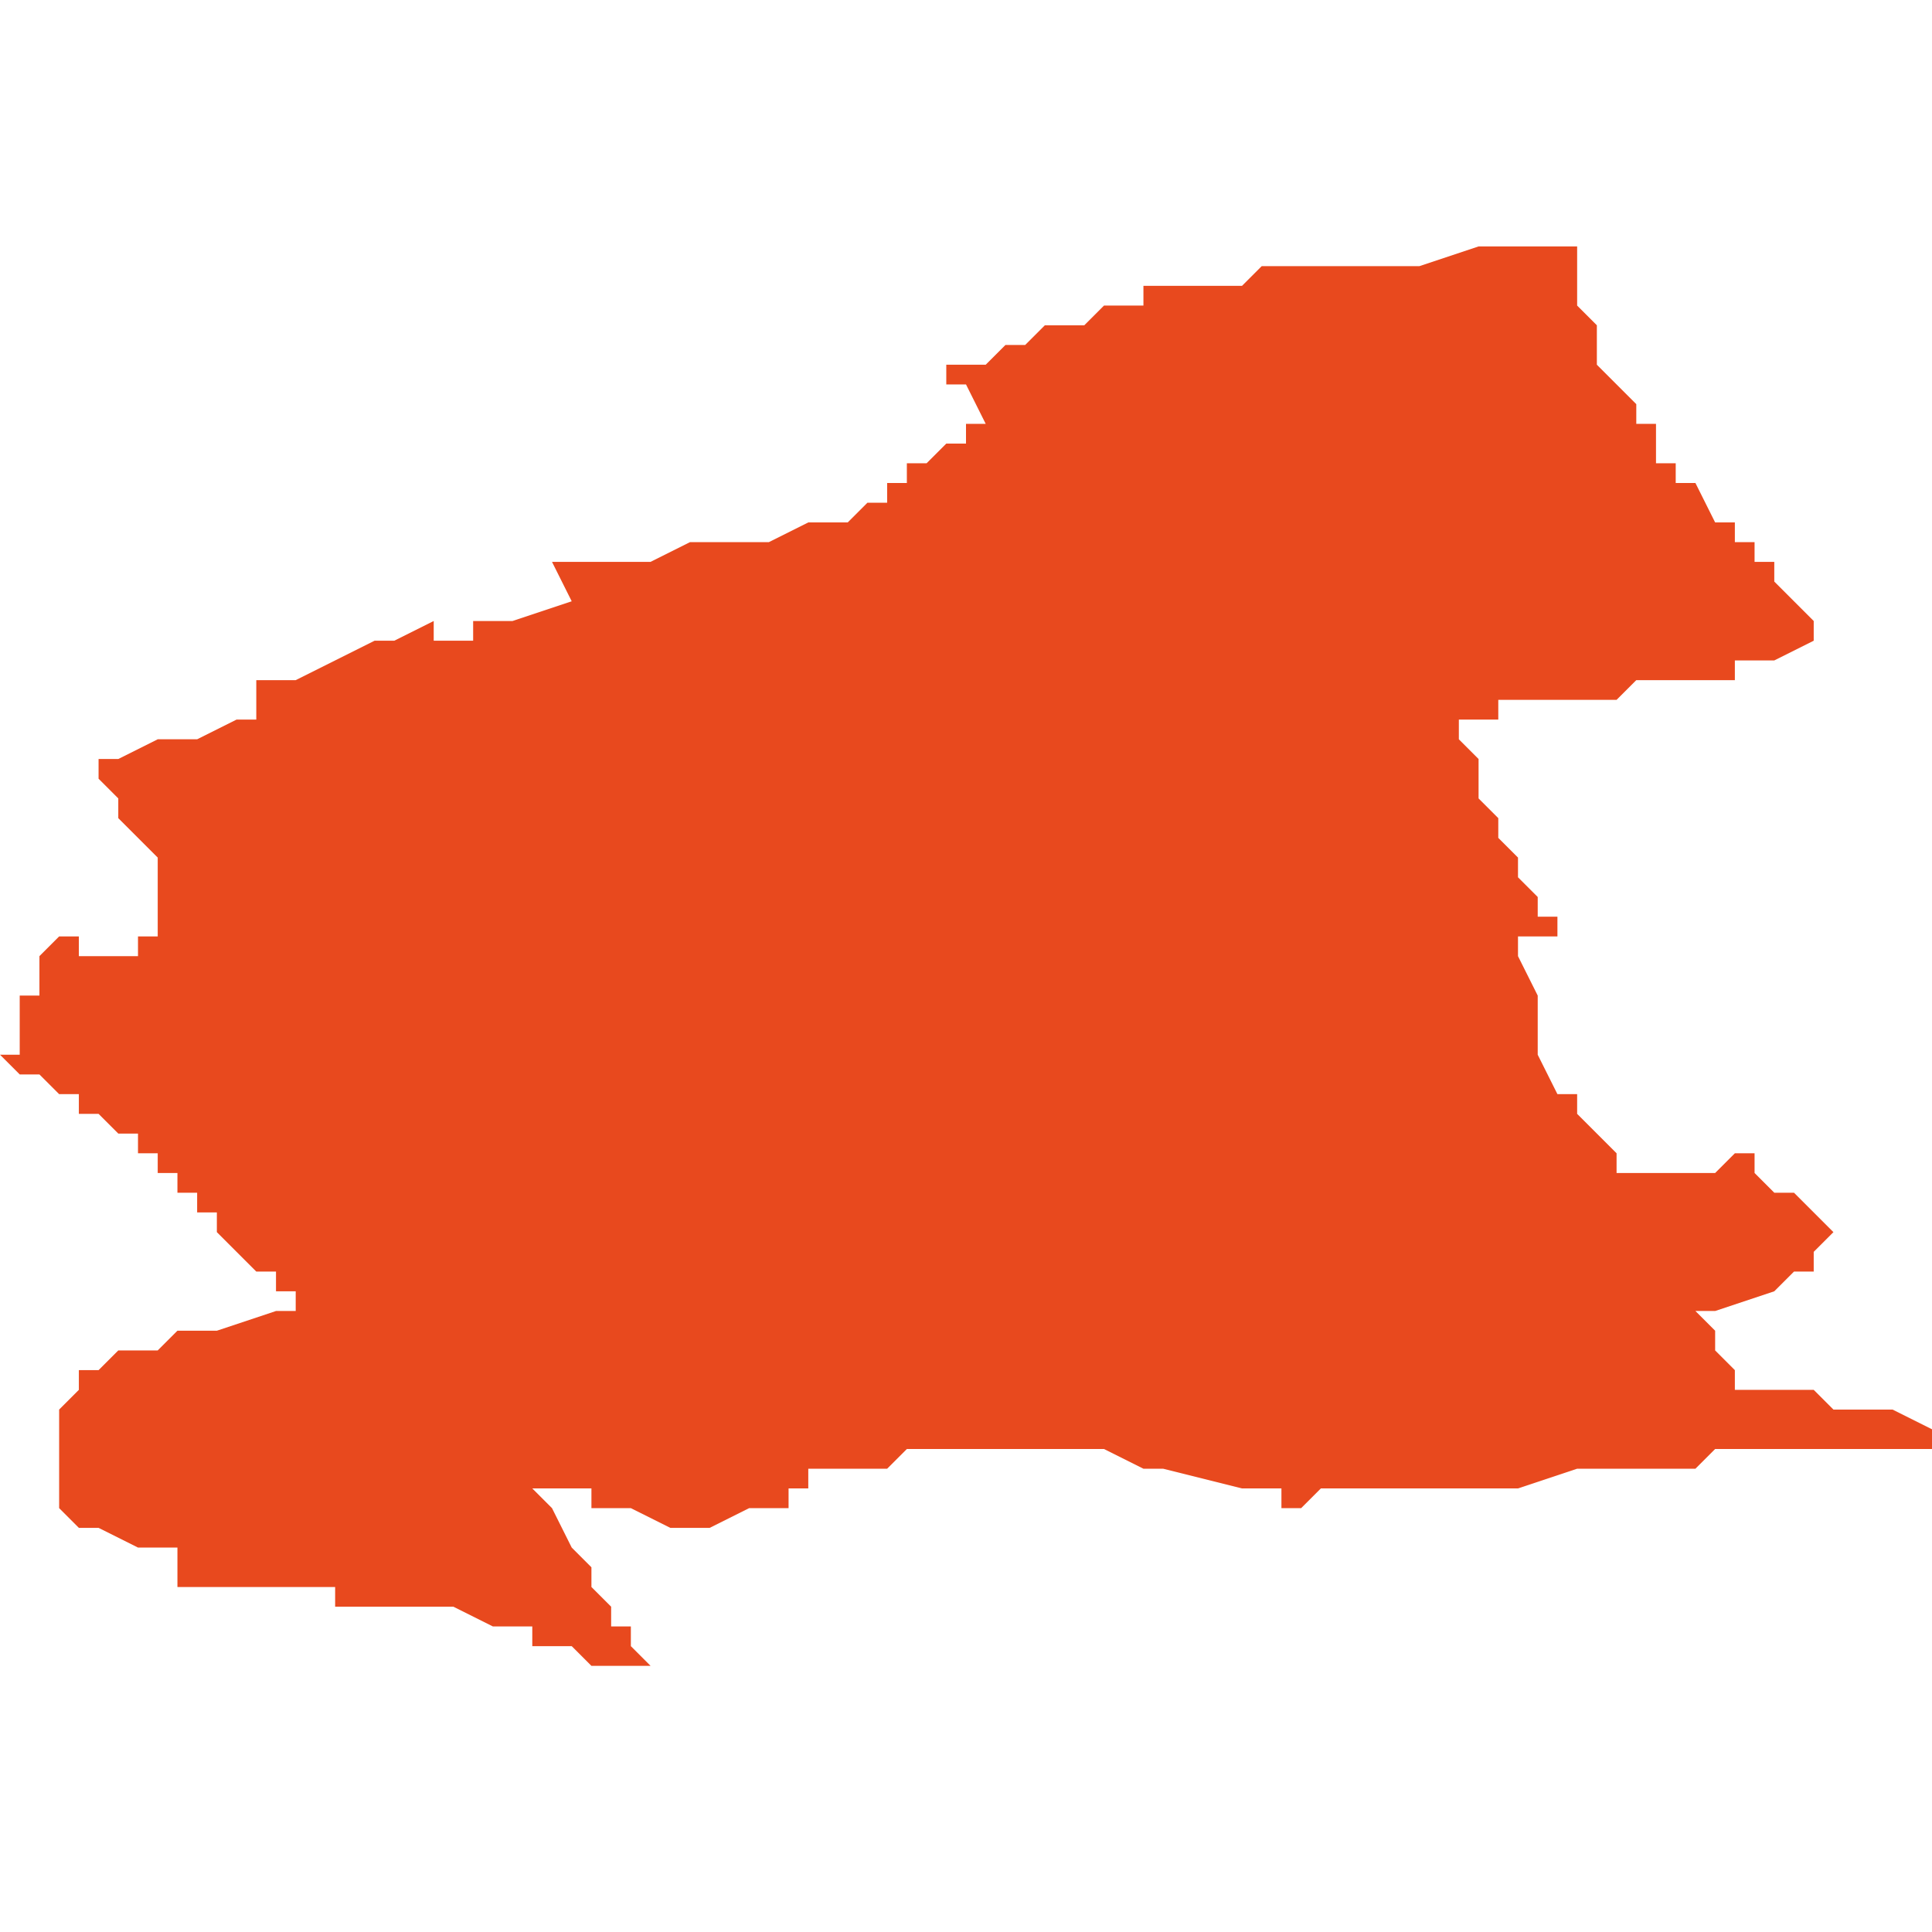 <svg xmlns="http://www.w3.org/2000/svg" xmlns:xlink="http://www.w3.org/1999/xlink" height="300" width="300" viewBox="5.332 -51.762 0.098 0.073"><path d="M 5.335 -51.698 L 5.335 -51.698 5.335 -51.698 5.335 -51.698 5.335 -51.698 5.335 -51.698 5.335 -51.698 5.335 -51.698 5.335 -51.698 5.335 -51.698 5.335 -51.698 5.335 -51.698 5.335 -51.698 5.335 -51.698 5.335 -51.698 5.335 -51.698 5.335 -51.698 5.335 -51.698 5.335 -51.698 5.335 -51.698 5.335 -51.698 5.336 -51.697 5.336 -51.697 5.336 -51.697 5.336 -51.697 5.336 -51.697 5.336 -51.697 5.336 -51.697 5.336 -51.697 5.337 -51.697 5.339 -51.696 5.34 -51.696 5.34 -51.696 5.34 -51.696 5.34 -51.696 5.34 -51.696 5.34 -51.696 5.341 -51.696 5.341 -51.696 5.341 -51.695 5.341 -51.695 5.341 -51.695 5.341 -51.695 5.341 -51.695 5.341 -51.695 5.341 -51.695 5.341 -51.694 5.341 -51.694 5.341 -51.694 5.341 -51.694 5.341 -51.694 5.341 -51.694 5.341 -51.694 5.342 -51.694 5.342 -51.694 5.342 -51.694 5.342 -51.694 5.342 -51.694 5.342 -51.694 5.342 -51.694 5.342 -51.694 5.342 -51.694 5.342 -51.694 5.342 -51.694 5.342 -51.694 5.342 -51.694 5.342 -51.694 5.342 -51.694 5.344 -51.694 5.344 -51.694 5.344 -51.694 5.345 -51.694 5.345 -51.694 5.345 -51.694 5.346 -51.694 5.346 -51.694 5.346 -51.694 5.347 -51.694 5.347 -51.694 5.347 -51.694 5.347 -51.694 5.347 -51.694 5.348 -51.694 5.349 -51.694 5.349 -51.694 5.349 -51.693 5.35 -51.693 5.35 -51.693 5.35 -51.693 5.35 -51.693 5.351 -51.693 5.351 -51.693 5.351 -51.693 5.351 -51.693 5.351 -51.693 5.351 -51.693 5.351 -51.693 5.351 -51.693 5.351 -51.693 5.351 -51.693 5.351 -51.693 5.351 -51.693 5.351 -51.693 5.351 -51.693 5.351 -51.693 5.352 -51.693 5.352 -51.693 5.352 -51.693 5.352 -51.693 5.353 -51.693 5.353 -51.693 5.353 -51.693 5.353 -51.693 5.353 -51.693 5.354 -51.693 5.354 -51.693 5.354 -51.693 5.355 -51.693 5.355 -51.693 5.357 -51.692 5.357 -51.692 5.358 -51.692 5.358 -51.692 5.358 -51.692 5.358 -51.692 5.358 -51.692 5.358 -51.692 5.358 -51.692 5.359 -51.692 5.359 -51.691 5.359 -51.691 5.359 -51.691 5.359 -51.691 5.36 -51.691 5.36 -51.691 5.361 -51.691 5.361 -51.691 5.362 -51.69 5.362 -51.69 5.362 -51.69 5.362 -51.69 5.363 -51.69 5.363 -51.69 5.363 -51.69 5.363 -51.69 5.364 -51.69 5.364 -51.69 5.365 -51.69 5.365 -51.69 5.365 -51.69 5.365 -51.69 5.365 -51.69 5.365 -51.69 5.364 -51.691 5.364 -51.692 5.363 -51.692 5.363 -51.693 5.362 -51.694 5.362 -51.694 5.362 -51.694 5.362 -51.695 5.361 -51.696 5.361 -51.696 5.36 -51.698 5.36 -51.698 5.359 -51.699 5.36 -51.699 5.36 -51.699 5.361 -51.699 5.361 -51.699 5.361 -51.699 5.362 -51.699 5.362 -51.699 5.362 -51.698 5.363 -51.698 5.363 -51.698 5.364 -51.698 5.366 -51.697 5.366 -51.697 5.366 -51.697 5.367 -51.697 5.367 -51.697 5.367 -51.697 5.367 -51.697 5.368 -51.697 5.368 -51.697 5.37 -51.698 5.37 -51.698 5.37 -51.698 5.37 -51.698 5.37 -51.698 5.37 -51.698 5.371 -51.698 5.371 -51.698 5.371 -51.698 5.371 -51.698 5.371 -51.698 5.372 -51.698 5.372 -51.698 5.372 -51.698 5.372 -51.698 5.372 -51.698 5.372 -51.698 5.372 -51.699 5.372 -51.699 5.372 -51.699 5.373 -51.699 5.373 -51.699 5.373 -51.699 5.373 -51.7 5.373 -51.7 5.373 -51.7 5.374 -51.7 5.374 -51.7 5.374 -51.7 5.375 -51.7 5.375 -51.7 5.376 -51.7 5.377 -51.7 5.378 -51.701 5.378 -51.701 5.379 -51.701 5.38 -51.701 5.381 -51.701 5.381 -51.701 5.381 -51.701 5.382 -51.701 5.382 -51.701 5.383 -51.701 5.383 -51.701 5.383 -51.701 5.384 -51.701 5.384 -51.701 5.385 -51.701 5.385 -51.701 5.386 -51.701 5.386 -51.701 5.386 -51.701 5.386 -51.701 5.387 -51.701 5.387 -51.701 5.387 -51.701 5.387 -51.701 5.388 -51.701 5.39 -51.7 5.39 -51.7 5.391 -51.7 5.395 -51.699 5.395 -51.699 5.395 -51.699 5.395 -51.699 5.396 -51.699 5.396 -51.699 5.396 -51.699 5.397 -51.699 5.397 -51.699 5.397 -51.699 5.397 -51.698 5.398 -51.698 5.398 -51.698 5.398 -51.698 5.399 -51.699 5.399 -51.699 5.399 -51.699 5.4 -51.699 5.4 -51.699 5.402 -51.699 5.402 -51.699 5.403 -51.699 5.405 -51.699 5.405 -51.699 5.405 -51.699 5.406 -51.699 5.406 -51.699 5.406 -51.699 5.407 -51.699 5.407 -51.699 5.408 -51.699 5.409 -51.699 5.412 -51.7 5.412 -51.7 5.415 -51.7 5.416 -51.7 5.417 -51.7 5.417 -51.7 5.418 -51.7 5.419 -51.701 5.423 -51.701 5.426 -51.701 5.428 -51.701 5.428 -51.701 5.428 -51.701 5.428 -51.701 5.428 -51.701 5.428 -51.701 5.428 -51.701 5.429 -51.701 5.429 -51.702 5.429 -51.701 5.43 -51.701 5.43 -51.701 5.43 -51.702 5.428 -51.703 5.426 -51.703 5.425 -51.703 5.424 -51.704 5.424 -51.704 5.424 -51.704 5.424 -51.704 5.42 -51.704 5.42 -51.704 5.42 -51.705 5.42 -51.705 5.419 -51.706 5.419 -51.706 5.419 -51.706 5.419 -51.706 5.419 -51.707 5.418 -51.708 5.419 -51.708 5.419 -51.708 5.422 -51.709 5.421 -51.709 5.421 -51.709 5.422 -51.709 5.422 -51.709 5.423 -51.71 5.424 -51.71 5.424 -51.71 5.424 -51.71 5.424 -51.711 5.424 -51.711 5.425 -51.712 5.423 -51.714 5.422 -51.714 5.422 -51.714 5.422 -51.714 5.421 -51.715 5.421 -51.715 5.421 -51.715 5.421 -51.716 5.421 -51.716 5.421 -51.716 5.42 -51.716 5.42 -51.716 5.419 -51.715 5.419 -51.715 5.418 -51.715 5.417 -51.715 5.416 -51.715 5.415 -51.715 5.415 -51.715 5.415 -51.715 5.415 -51.715 5.415 -51.715 5.415 -51.715 5.415 -51.715 5.415 -51.715 5.415 -51.715 5.414 -51.715 5.414 -51.716 5.413 -51.717 5.412 -51.718 5.412 -51.719 5.411 -51.719 5.411 -51.719 5.41 -51.721 5.41 -51.721 5.41 -51.722 5.41 -51.722 5.409 -51.722 5.409 -51.722 5.409 -51.722 5.409 -51.722 5.41 -51.722 5.41 -51.724 5.409 -51.726 5.409 -51.727 5.409 -51.727 5.409 -51.727 5.409 -51.727 5.409 -51.727 5.41 -51.727 5.41 -51.727 5.41 -51.727 5.411 -51.727 5.411 -51.727 5.411 -51.728 5.411 -51.728 5.411 -51.728 5.41 -51.728 5.41 -51.729 5.409 -51.73 5.409 -51.73 5.409 -51.731 5.408 -51.732 5.408 -51.733 5.408 -51.733 5.408 -51.733 5.408 -51.733 5.407 -51.734 5.407 -51.734 5.407 -51.734 5.407 -51.735 5.407 -51.735 5.407 -51.735 5.407 -51.735 5.407 -51.735 5.407 -51.736 5.406 -51.737 5.406 -51.738 5.406 -51.738 5.407 -51.738 5.407 -51.738 5.408 -51.738 5.408 -51.739 5.409 -51.739 5.409 -51.739 5.41 -51.739 5.41 -51.739 5.41 -51.739 5.41 -51.739 5.41 -51.739 5.411 -51.739 5.412 -51.739 5.413 -51.739 5.414 -51.739 5.414 -51.739 5.414 -51.739 5.414 -51.739 5.414 -51.739 5.414 -51.739 5.414 -51.739 5.414 -51.739 5.414 -51.739 5.415 -51.74 5.416 -51.74 5.416 -51.74 5.416 -51.74 5.416 -51.74 5.417 -51.74 5.417 -51.74 5.417 -51.74 5.417 -51.74 5.417 -51.74 5.418 -51.74 5.418 -51.74 5.419 -51.74 5.419 -51.74 5.419 -51.74 5.42 -51.74 5.42 -51.741 5.42 -51.741 5.421 -51.741 5.421 -51.741 5.421 -51.741 5.422 -51.741 5.422 -51.741 5.424 -51.742 5.425 -51.742 5.425 -51.742 5.425 -51.742 5.425 -51.742 5.425 -51.742 5.425 -51.742 5.425 -51.742 5.425 -51.742 5.425 -51.742 5.425 -51.742 5.425 -51.742 5.425 -51.742 5.425 -51.742 5.425 -51.742 5.425 -51.742 5.425 -51.742 5.425 -51.742 5.425 -51.742 5.425 -51.742 5.425 -51.742 5.425 -51.742 5.425 -51.742 5.425 -51.742 5.425 -51.742 5.425 -51.742 5.425 -51.742 5.425 -51.742 5.425 -51.742 5.425 -51.742 5.425 -51.742 5.425 -51.742 5.425 -51.742 5.425 -51.742 5.425 -51.742 5.425 -51.742 5.425 -51.742 5.425 -51.742 5.425 -51.742 5.425 -51.742 5.425 -51.742 5.425 -51.742 5.425 -51.742 5.425 -51.742 5.425 -51.742 5.425 -51.742 5.425 -51.742 5.425 -51.742 5.425 -51.742 5.425 -51.742 5.425 -51.742 5.425 -51.742 5.425 -51.742 5.425 -51.742 5.425 -51.742 5.425 -51.742 5.425 -51.742 5.425 -51.742 5.425 -51.742 5.425 -51.742 5.425 -51.742 5.425 -51.742 5.425 -51.742 5.425 -51.742 5.425 -51.742 5.425 -51.742 5.425 -51.742 5.425 -51.742 5.425 -51.742 5.425 -51.742 5.425 -51.742 5.425 -51.742 5.425 -51.742 5.425 -51.742 5.425 -51.742 5.425 -51.742 5.425 -51.742 5.425 -51.742 5.425 -51.742 5.425 -51.742 5.425 -51.742 5.425 -51.742 5.425 -51.742 5.425 -51.742 5.425 -51.742 5.425 -51.742 5.425 -51.742 5.425 -51.742 5.425 -51.742 5.424 -51.742 5.424 -51.743 5.423 -51.744 5.423 -51.744 5.422 -51.745 5.422 -51.745 5.422 -51.745 5.422 -51.745 5.422 -51.745 5.422 -51.745 5.422 -51.745 5.422 -51.746 5.421 -51.746 5.421 -51.746 5.421 -51.747 5.421 -51.747 5.42 -51.747 5.42 -51.748 5.42 -51.748 5.419 -51.748 5.418 -51.75 5.418 -51.75 5.418 -51.75 5.417 -51.75 5.417 -51.751 5.417 -51.751 5.417 -51.751 5.417 -51.751 5.417 -51.751 5.417 -51.751 5.417 -51.751 5.417 -51.751 5.417 -51.751 5.417 -51.751 5.416 -51.751 5.416 -51.752 5.416 -51.752 5.416 -51.752 5.416 -51.753 5.415 -51.753 5.415 -51.753 5.415 -51.753 5.415 -51.754 5.415 -51.754 5.414 -51.755 5.414 -51.755 5.414 -51.755 5.413 -51.756 5.413 -51.756 5.413 -51.756 5.413 -51.757 5.413 -51.757 5.413 -51.758 5.413 -51.758 5.413 -51.758 5.413 -51.758 5.412 -51.759 5.412 -51.759 5.412 -51.759 5.412 -51.759 5.412 -51.759 5.412 -51.759 5.412 -51.759 5.412 -51.759 5.412 -51.759 5.412 -51.759 5.412 -51.759 5.412 -51.759 5.412 -51.759 5.412 -51.759 5.412 -51.759 5.412 -51.759 5.412 -51.759 5.412 -51.759 5.412 -51.759 5.412 -51.759 5.412 -51.759 5.412 -51.759 5.412 -51.759 5.412 -51.759 5.412 -51.759 5.412 -51.76 5.412 -51.76 5.412 -51.761 5.412 -51.762 5.412 -51.762 5.412 -51.762 5.412 -51.762 5.41 -51.762 5.41 -51.762 5.409 -51.762 5.408 -51.762 5.407 -51.762 5.404 -51.761 5.404 -51.761 5.403 -51.761 5.402 -51.761 5.402 -51.761 5.401 -51.761 5.4 -51.761 5.398 -51.761 5.397 -51.761 5.396 -51.761 5.395 -51.76 5.394 -51.76 5.393 -51.76 5.392 -51.76 5.391 -51.76 5.391 -51.76 5.391 -51.76 5.39 -51.76 5.39 -51.76 5.39 -51.76 5.39 -51.759 5.389 -51.759 5.389 -51.759 5.389 -51.759 5.388 -51.759 5.387 -51.758 5.387 -51.758 5.386 -51.758 5.385 -51.758 5.384 -51.757 5.383 -51.757 5.382 -51.756 5.381 -51.756 5.381 -51.756 5.38 -51.756 5.38 -51.756 5.38 -51.756 5.38 -51.755 5.381 -51.755 5.382 -51.753 5.382 -51.753 5.382 -51.753 5.382 -51.753 5.382 -51.753 5.382 -51.753 5.382 -51.753 5.381 -51.753 5.381 -51.752 5.381 -51.752 5.381 -51.752 5.381 -51.752 5.38 -51.752 5.38 -51.752 5.38 -51.752 5.38 -51.752 5.379 -51.751 5.379 -51.751 5.379 -51.751 5.379 -51.751 5.379 -51.751 5.378 -51.751 5.378 -51.75 5.378 -51.75 5.378 -51.75 5.377 -51.75 5.377 -51.749 5.377 -51.749 5.377 -51.749 5.377 -51.749 5.376 -51.749 5.376 -51.749 5.376 -51.749 5.376 -51.749 5.376 -51.749 5.375 -51.748 5.375 -51.748 5.375 -51.748 5.375 -51.748 5.375 -51.748 5.374 -51.748 5.374 -51.748 5.374 -51.748 5.374 -51.748 5.373 -51.748 5.373 -51.748 5.371 -51.747 5.37 -51.747 5.369 -51.747 5.369 -51.747 5.367 -51.747 5.367 -51.747 5.365 -51.746 5.364 -51.746 5.363 -51.746 5.363 -51.746 5.363 -51.746 5.363 -51.746 5.363 -51.746 5.363 -51.746 5.362 -51.746 5.362 -51.746 5.362 -51.746 5.362 -51.746 5.362 -51.746 5.362 -51.746 5.362 -51.746 5.361 -51.746 5.361 -51.746 5.361 -51.746 5.361 -51.746 5.361 -51.746 5.36 -51.746 5.36 -51.746 5.36 -51.746 5.361 -51.744 5.358 -51.743 5.357 -51.743 5.356 -51.743 5.356 -51.742 5.355 -51.742 5.354 -51.742 5.354 -51.743 5.352 -51.742 5.351 -51.742 5.351 -51.742 5.349 -51.741 5.347 -51.74 5.346 -51.74 5.345 -51.74 5.345 -51.739 5.345 -51.739 5.345 -51.739 5.345 -51.738 5.345 -51.738 5.345 -51.738 5.345 -51.738 5.345 -51.738 5.344 -51.738 5.342 -51.737 5.342 -51.737 5.342 -51.737 5.34 -51.737 5.34 -51.737 5.34 -51.737 5.34 -51.737 5.338 -51.736 5.338 -51.736 5.337 -51.736 5.337 -51.736 5.337 -51.735 5.337 -51.735 5.338 -51.734 5.338 -51.734 5.338 -51.734 5.338 -51.734 5.338 -51.734 5.338 -51.734 5.338 -51.733 5.338 -51.733 5.339 -51.732 5.339 -51.732 5.339 -51.732 5.339 -51.732 5.339 -51.732 5.34 -51.731 5.34 -51.73 5.34 -51.73 5.34 -51.729 5.34 -51.729 5.34 -51.728 5.34 -51.728 5.34 -51.727 5.34 -51.727 5.34 -51.727 5.34 -51.727 5.34 -51.727 5.34 -51.727 5.34 -51.727 5.34 -51.727 5.339 -51.727 5.339 -51.727 5.339 -51.727 5.339 -51.726 5.339 -51.726 5.339 -51.726 5.339 -51.726 5.339 -51.726 5.339 -51.726 5.339 -51.726 5.339 -51.726 5.338 -51.726 5.337 -51.726 5.337 -51.726 5.336 -51.726 5.336 -51.727 5.336 -51.727 5.336 -51.727 5.336 -51.727 5.335 -51.727 5.335 -51.727 5.335 -51.727 5.335 -51.727 5.335 -51.727 5.335 -51.727 5.335 -51.727 5.335 -51.727 5.335 -51.727 5.335 -51.727 5.335 -51.727 5.335 -51.727 5.335 -51.727 5.335 -51.727 5.335 -51.727 5.334 -51.726 5.334 -51.726 5.334 -51.726 5.334 -51.726 5.334 -51.726 5.334 -51.726 5.334 -51.725 5.334 -51.725 5.334 -51.725 5.334 -51.725 5.334 -51.724 5.334 -51.724 5.333 -51.724 5.333 -51.723 5.333 -51.723 5.333 -51.722 5.333 -51.722 5.333 -51.722 5.333 -51.721 5.333 -51.721 5.333 -51.721 5.333 -51.721 5.333 -51.721 5.332 -51.721 5.332 -51.721 5.332 -51.721 5.332 -51.721 5.332 -51.721 5.332 -51.721 5.332 -51.721 5.332 -51.721 5.332 -51.721 5.332 -51.721 5.332 -51.721 5.333 -51.72 5.333 -51.72 5.333 -51.72 5.333 -51.72 5.333 -51.72 5.333 -51.72 5.333 -51.72 5.333 -51.72 5.334 -51.72 5.334 -51.72 5.334 -51.72 5.335 -51.719 5.336 -51.719 5.336 -51.718 5.336 -51.718 5.336 -51.718 5.336 -51.718 5.337 -51.718 5.338 -51.717 5.338 -51.717 5.338 -51.717 5.338 -51.717 5.338 -51.717 5.338 -51.717 5.338 -51.717 5.338 -51.717 5.338 -51.717 5.338 -51.717 5.338 -51.717 5.338 -51.717 5.338 -51.717 5.339 -51.717 5.339 -51.716 5.339 -51.716 5.339 -51.716 5.339 -51.716 5.339 -51.716 5.339 -51.716 5.339 -51.716 5.34 -51.716 5.34 -51.716 5.34 -51.716 5.34 -51.716 5.34 -51.716 5.34 -51.715 5.34 -51.715 5.34 -51.715 5.34 -51.715 5.34 -51.715 5.34 -51.715 5.34 -51.715 5.34 -51.715 5.34 -51.715 5.34 -51.715 5.34 -51.715 5.34 -51.715 5.341 -51.715 5.341 -51.715 5.341 -51.715 5.341 -51.715 5.341 -51.715 5.341 -51.715 5.341 -51.715 5.341 -51.715 5.341 -51.715 5.341 -51.715 5.341 -51.715 5.341 -51.715 5.341 -51.714 5.341 -51.714 5.341 -51.714 5.341 -51.714 5.341 -51.714 5.341 -51.714 5.342 -51.714 5.342 -51.713 5.342 -51.713 5.342 -51.713 5.342 -51.713 5.342 -51.713 5.342 -51.713 5.343 -51.713 5.343 -51.713 5.343 -51.713 5.343 -51.712 5.343 -51.712 5.343 -51.712 5.343 -51.712 5.343 -51.712 5.343 -51.712 5.343 -51.712 5.343 -51.712 5.344 -51.711 5.345 -51.71 5.346 -51.71 5.346 -51.709 5.346 -51.709 5.346 -51.709 5.347 -51.709 5.347 -51.709 5.347 -51.709 5.347 -51.708 5.347 -51.708 5.347 -51.708 5.347 -51.708 5.347 -51.708 5.347 -51.708 5.347 -51.708 5.347 -51.708 5.347 -51.708 5.347 -51.708 5.347 -51.708 5.347 -51.708 5.347 -51.708 5.347 -51.708 5.347 -51.708 5.347 -51.708 5.347 -51.708 5.347 -51.708 5.347 -51.708 5.347 -51.708 5.347 -51.708 5.347 -51.708 5.347 -51.708 5.346 -51.708 5.346 -51.708 5.346 -51.708 5.346 -51.708 5.346 -51.708 5.346 -51.708 5.346 -51.708 5.346 -51.708 5.346 -51.708 5.346 -51.708 5.346 -51.708 5.346 -51.708 5.346 -51.708 5.343 -51.707 5.343 -51.707 5.343 -51.707 5.343 -51.707 5.342 -51.707 5.342 -51.707 5.342 -51.707 5.342 -51.707 5.342 -51.707 5.341 -51.707 5.34 -51.706 5.339 -51.706 5.339 -51.706 5.339 -51.706 5.338 -51.706 5.338 -51.706 5.337 -51.705 5.337 -51.705 5.337 -51.705 5.336 -51.705 5.336 -51.705 5.336 -51.705 5.336 -51.705 5.336 -51.705 5.336 -51.705 5.336 -51.704 5.336 -51.704 5.336 -51.704 5.336 -51.704 5.336 -51.704 5.336 -51.704 5.336 -51.704 5.335 -51.703 5.335 -51.703 5.335 -51.703 5.335 -51.703 5.335 -51.703 5.335 -51.703 5.335 -51.703 5.335 -51.703 5.335 -51.703 5.335 -51.703 5.335 -51.703 5.335 -51.703 5.335 -51.703 5.335 -51.703 5.335 -51.703 5.335 -51.703 5.335 -51.703 5.335 -51.703 5.335 -51.703 5.335 -51.703 5.335 -51.703 5.335 -51.703 5.335 -51.703 5.335 -51.703 5.335 -51.703 5.335 -51.702 5.335 -51.702 5.334 -51.702 5.334 -51.702 5.334 -51.702 5.334 -51.702 5.334 -51.702 5.335 -51.702 5.335 -51.702 5.335 -51.702 5.335 -51.701 5.335 -51.701 5.335 -51.701 5.335 -51.701 5.335 -51.701 5.335 -51.701 5.335 -51.701 5.335 -51.701 5.335 -51.701 5.335 -51.701 5.335 -51.701 5.335 -51.701 5.335 -51.701 5.335 -51.701 5.335 -51.701 5.335 -51.7 5.335 -51.7 5.335 -51.7 5.335 -51.7 5.335 -51.7 5.335 -51.7 5.335 -51.7 5.335 -51.7 5.335 -51.7 5.335 -51.7 5.335 -51.7 5.335 -51.7 5.335 -51.7 5.335 -51.7 5.335 -51.7 5.335 -51.7 5.335 -51.7 5.335 -51.7 5.335 -51.7 5.335 -51.7 5.335 -51.7 5.335 -51.7 5.335 -51.7 5.335 -51.7 5.335 -51.699 5.335 -51.699 5.335 -51.699 5.335 -51.699 5.335 -51.699 5.335 -51.699 5.335 -51.699 5.335 -51.699 5.335 -51.699 5.335 -51.699 5.335 -51.699 5.335 -51.699 5.335 -51.699 5.335 -51.699 5.335 -51.699 5.335 -51.699 5.335 -51.699 5.335 -51.699 5.335 -51.699 5.335 -51.699 5.335 -51.699 5.335 -51.699 5.335 -51.698 Z" fill="#e8491e" /></svg>